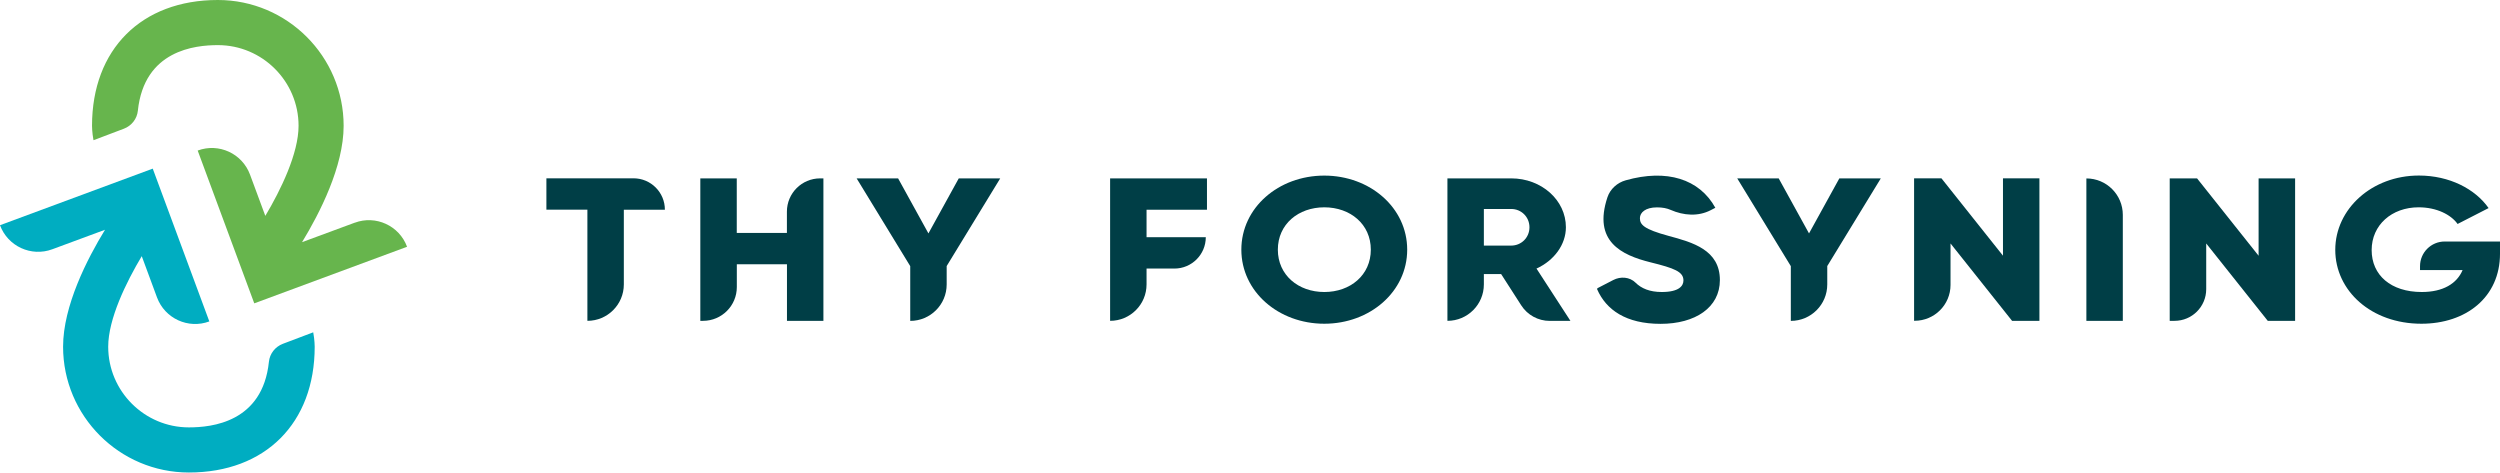 <?xml version="1.0" encoding="UTF-8"?>
<svg id="Layer_2" data-name="Layer 2" xmlns="http://www.w3.org/2000/svg" viewBox="0 0 423.27 80.01">
  <defs>
    <style>
      .cls-1 {
        fill: #00adc1;
      }

      .cls-1, .cls-2, .cls-3 {
        stroke-width: 0px;
      }

      .cls-2 {
        fill: #003e46;
      }

      .cls-3 {
        fill: #67b54d;
      }
    </style>
  </defs>
  <g id="Layer_1-2" data-name="Layer 1">
    <g>
      <g>
        <path class="cls-2" d="M112.56,35.51h-6.94v12.64c0,3.41-2.76,6.17-6.17,6.17h0v-18.82h-6.94v-5.31h14.75c2.93,0,5.31,2.38,5.31,5.31h0Z"/>
        <path class="cls-2" d="M139.41,30.2v24.12h-6.17v-9.58h-8.49v3.86c0,3.16-2.56,5.72-5.72,5.72h-.46v-24.12h6.17v9.24h8.49v-3.61c0-3.11,2.52-5.63,5.63-5.63h.54Z"/>
        <path class="cls-2" d="M160.28,45.06v3.1c0,3.41-2.76,6.17-6.17,6.17h0v-9.27l-9.07-14.85h7.02l5.13,9.31,5.13-9.31h7.02l-9.07,14.85Z"/>
        <path class="cls-2" d="M194.12,35.51v4.65h10.03c0,2.93-2.38,5.31-5.31,5.31h-4.72v2.68c0,3.41-2.76,6.17-6.17,6.17h0v-24.12h16.4s0,5.31,0,5.31h-10.22Z"/>
        <path class="cls-2" d="M210.17,42.27c0-7.1,6.29-12.54,14.04-12.54s14.04,5.44,14.04,12.54-6.29,12.54-14.04,12.54-14.04-5.44-14.04-12.54ZM232.09,42.27c0-4.31-3.47-7.17-7.87-7.17s-7.87,2.86-7.87,7.17,3.47,7.17,7.87,7.17,7.87-2.86,7.87-7.17Z"/>
        <path class="cls-2" d="M254.16,46.4h-2.93v1.75c0,3.41-2.76,6.17-6.17,6.17h0v-24.12h10.8c5.13,0,9.26,3.69,9.26,8.27,0,2.96-2.01,5.65-4.98,7l5.75,8.86h-3.51c-1.95,0-3.77-.99-4.82-2.63l-3.4-5.29ZM251.23,41.58h4.63c1.7,0,3.09-1.34,3.09-3.1s-1.39-3.1-3.09-3.1h-4.63v6.2Z"/>
        <path class="cls-2" d="M270.47,48.79l2.67-1.38c1.23-.64,2.78-.53,3.76.44,1,.99,2.42,1.59,4.45,1.59,2.93,0,3.67-1.04,3.67-1.96,0-1.48-1.54-2.07-5.59-3.07-4.93-1.23-9.75-3.55-7.28-11,.47-1.41,1.66-2.48,3.09-2.88,6.96-1.97,12.49-.22,15.18,4.65l-.77.4c-2.13,1.11-4.59.92-6.79-.04-.63-.28-1.39-.43-2.32-.43-1.93,0-2.89.86-2.89,1.83,0,1.1.66,1.86,4.86,3,4.09,1.1,8.68,2.38,8.68,7.48,0,4.65-4.17,7.41-10.03,7.41s-9.22-2.36-10.75-5.85c-.03-.06,0-.14.06-.17Z"/>
        <path class="cls-2" d="M309.37,45.06v3.1c0,3.41-2.76,6.17-6.17,6.17h0v-9.27l-9.07-14.85h7.02l5.13,9.31,5.13-9.31h7.02l-9.07,14.85Z"/>
        <path class="cls-2" d="M345.29,30.2v24.12h-4.63l-10.42-13.1v7.02c0,3.35-2.72,6.07-6.07,6.07h-.1v-24.12h4.63l10.42,13.1v-13.1h6.17Z"/>
        <path class="cls-2" d="M359.41,36.38v17.95h-6.17v-24.12h0c3.41,0,6.17,2.76,6.17,6.17Z"/>
        <path class="cls-2" d="M388.58,30.2v24.12h-4.63l-10.42-13.1v7.74c0,2.96-2.4,5.36-5.36,5.36h-.82v-24.12h4.63l10.42,13.1v-13.1h6.17Z"/>
        <path class="cls-2" d="M423.27,42.95c0,7.38-5.75,11.86-13.31,11.86-8.49,0-14.58-5.58-14.58-12.51s6.21-12.58,14.16-12.58c5.17,0,9.53,2.27,11.8,5.51l-5.25,2.69c-1.12-1.58-3.55-2.82-6.6-2.82-4.55,0-7.95,3-7.95,7.24s3.24,7.1,8.49,7.1c3.59,0,5.94-1.41,6.91-3.72h-7.21v-.65c0-2.31,1.87-4.18,4.18-4.18h9.36v2.07Z"/>
      </g>
      <g>
        <path class="cls-1" d="M53.04,56.26l-5.15,1.95c-1.29.49-2.22,1.66-2.36,3.04-1.07,10.26-9.7,11.11-13.55,11.11-7.53,0-13.66-6.13-13.66-13.66,0-4.69,3.03-10.9,5.68-15.33l2.58,6.98c1.32,3.57,5.29,5.4,8.86,4.07l-9.58-25.87L0,38.13c1.32,3.57,5.29,5.4,8.86,4.07l8.92-3.3c-3,4.9-7.1,12.88-7.1,19.8,0,11.75,9.56,21.3,21.3,21.3,12.94,0,21.3-8.36,21.3-21.3,0,0,0-1.13-.25-2.44Z"/>
        <path class="cls-3" d="M60.04,37.71l-8.9,3.29c2.99-4.91,7.04-12.82,7.04-19.7C58.18,9.56,48.63,0,36.88,0,23.94,0,15.58,8.36,15.58,21.3c0,0,0,1.13.25,2.44l5.15-1.95c1.29-.49,2.22-1.66,2.36-3.04,1.07-10.26,9.7-11.11,13.55-11.11,7.53,0,13.66,6.13,13.66,13.66,0,4.66-2.99,10.83-5.63,15.25l-2.59-6.99c-1.32-3.57-5.29-5.4-8.86-4.07l9.58,25.87,25.87-9.58h0c-1.32-3.57-5.29-5.4-8.86-4.07Z"/>
      </g>
    </g>
  </g>
</svg>